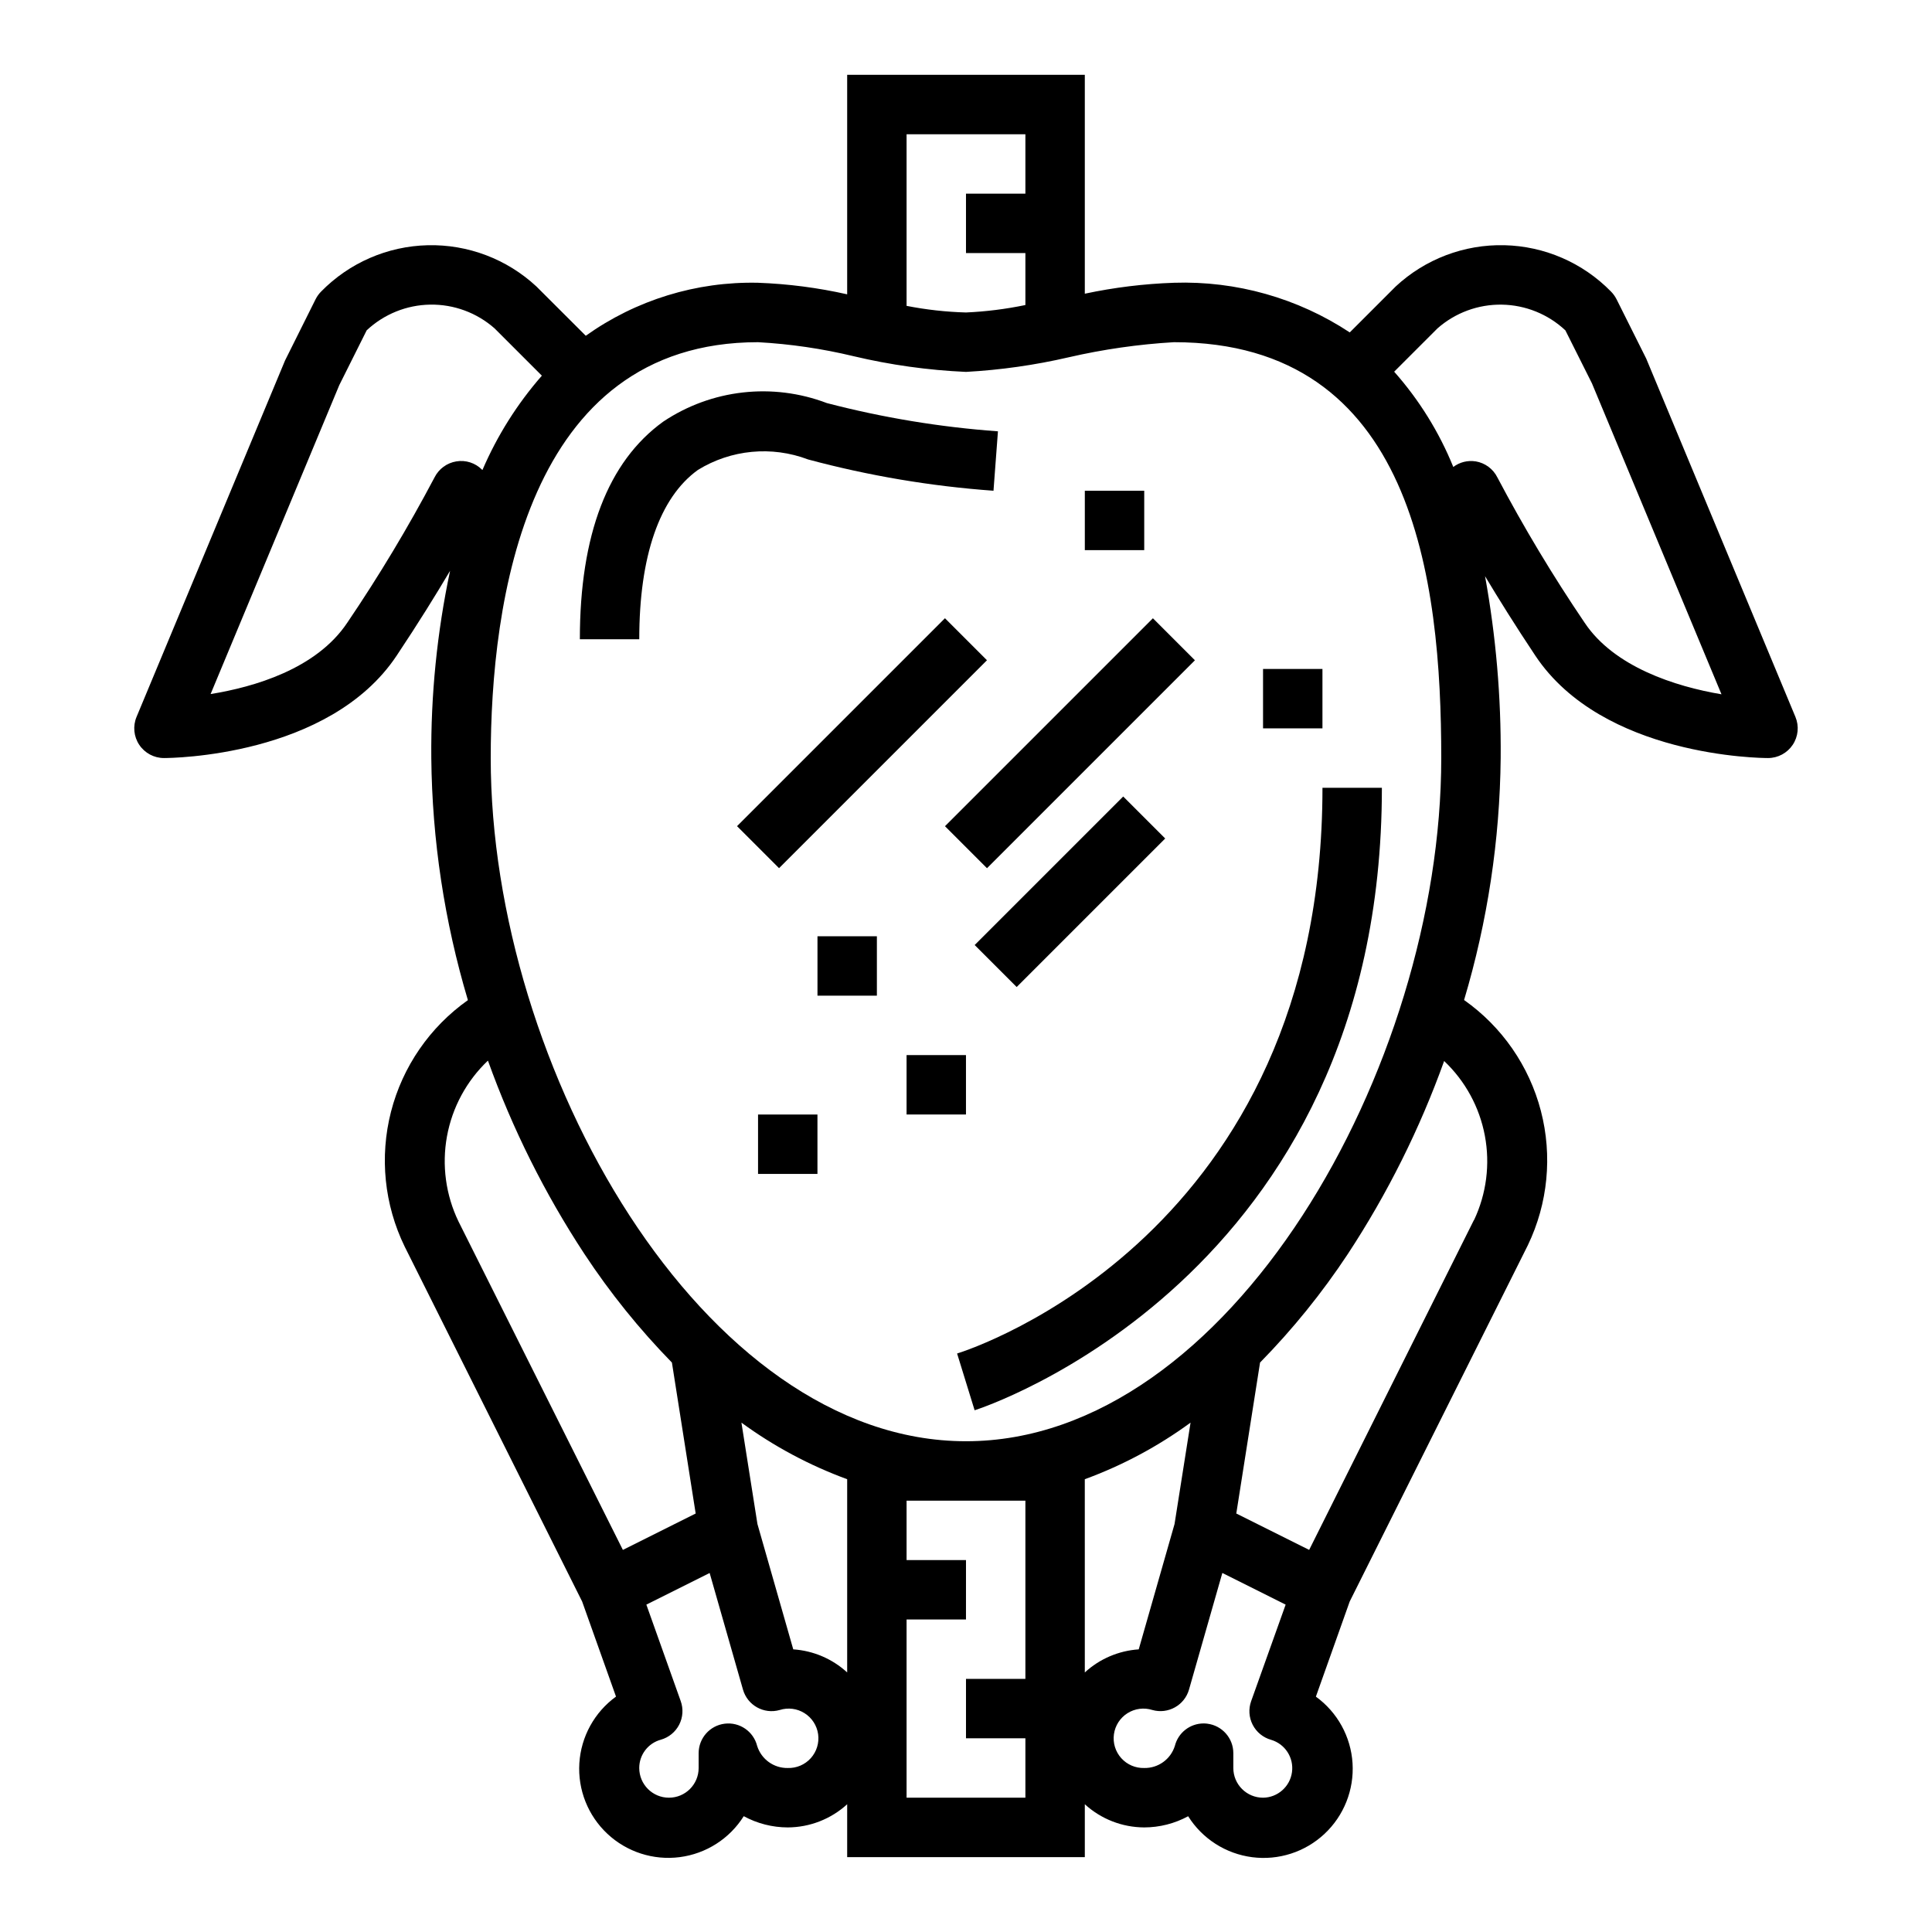<?xml version="1.0" encoding="UTF-8"?>
<!-- Uploaded to: ICON Repo, www.iconrepo.com, Generator: ICON Repo Mixer Tools -->
<svg fill="#000000" width="800px" height="800px" version="1.1" viewBox="144 144 512 512" xmlns="http://www.w3.org/2000/svg">
 <g>
  <path d="m612.54 344.89c2.633 0 5.09-1.316 6.551-3.508 1.461-2.191 1.73-4.965 0.715-7.394l-39.539-94.953-7.871-15.742h-0.004c-0.383-0.758-0.883-1.449-1.48-2.047-7.453-7.613-17.586-12.012-28.238-12.262-10.652-0.25-20.98 3.668-28.785 10.922l-12.188 12.188c-13.797-9.105-30.078-13.699-46.602-13.156-7.941 0.273-15.844 1.242-23.613 2.898v-58.004h-62.977v58.168c-7.762-1.75-15.668-2.773-23.617-3.062-16.336-0.367-32.352 4.562-45.656 14.043l-13.094-13.074c-7.805-7.25-18.133-11.168-28.785-10.918-10.648 0.25-20.781 4.648-28.238 12.258-0.598 0.598-1.098 1.289-1.48 2.047l-8.094 16.23-39.359 94.465c-1.012 2.43-0.746 5.203 0.715 7.394 1.461 2.191 3.918 3.508 6.551 3.508 1.777 0 43.785-0.309 61.652-27.117 5.824-8.738 10.484-16.27 14.168-22.5h0.004c-3.457 16.309-5.125 32.945-4.977 49.617 0.215 21.734 3.481 43.332 9.699 64.156-10.09 7.133-17.312 17.621-20.383 29.59-3.066 11.973-1.777 24.641 3.641 35.75l47.02 94.039 8.973 25.191v-0.004c-5.707 4.137-9.27 10.609-9.715 17.645-0.441 7.035 2.285 13.902 7.43 18.719 5.148 4.82 12.176 7.086 19.168 6.184 6.992-0.902 13.215-4.883 16.969-10.852 3.578 1.945 7.59 2.969 11.664 2.977 5.828-0.023 11.441-2.211 15.746-6.141v14.012h62.977v-14.012c4.301 3.93 9.914 6.117 15.742 6.141 4.066-0.008 8.066-1.023 11.645-2.961 3.75 5.969 9.973 9.949 16.965 10.852 6.992 0.902 14.023-1.363 19.168-6.184 5.144-4.816 7.871-11.684 7.43-18.719s-4.004-13.508-9.715-17.645l8.973-25.238 47.203-94.398c5.324-11.078 6.547-23.688 3.453-35.586-3.094-11.895-10.305-22.309-20.355-29.391 6.219-20.816 9.48-42.402 9.699-64.125 0.133-16.16-1.254-32.293-4.141-48.191 3.574 5.961 7.941 12.98 13.336 21.074 17.867 26.809 59.875 27.117 61.652 27.117zm-196.8-165.31v15.742h-15.742v15.746h15.742v13.77c-5.188 1.074-10.453 1.738-15.742 1.973-5.289-0.145-10.555-0.734-15.746-1.754v-45.477zm-45.586 58.805c9.793 2.328 19.785 3.727 29.844 4.172 9.172-0.504 18.285-1.801 27.234-3.875 9.16-2.109 18.484-3.445 27.867-3.996 63.504 0 70.848 62.898 70.848 110.21 0 82.012-56.184 181.05-125.95 181.05-69.766 0-125.95-99.043-125.95-181.05 0-41.164 9.203-110.21 70.848-110.21 8.516 0.469 16.969 1.707 25.262 3.699zm-98.398 30.094h-0.004c-1.781-1.801-4.324-2.625-6.824-2.203-2.496 0.406-4.644 1.988-5.777 4.25-6.996 13.25-14.719 26.109-23.129 38.512-8.18 12.266-24.758 17.051-36.211 18.895l34.102-81.867 7.258-14.516v-0.004c4.574-4.289 10.582-6.723 16.848-6.816 6.269-0.098 12.348 2.148 17.051 6.297l12.531 12.531c-6.519 7.453-11.832 15.887-15.742 24.984zm1.574 156.65h-0.004c6.465 18.004 15.039 35.18 25.539 51.168 6.797 10.316 14.566 19.961 23.199 28.797l6.297 40.004-19.293 9.645-43.566-87.047c-3.375-7.004-4.441-14.898-3.051-22.551 1.395-7.648 5.176-14.656 10.805-20.023zm79.434 187.41c-3.699 0.066-7-2.312-8.109-5.84-0.965-3.856-4.648-6.387-8.594-5.902s-6.906 3.832-6.914 7.805v3.938c0 4.348-3.523 7.871-7.871 7.871s-7.871-3.523-7.871-7.871c-0.004-3.508 2.344-6.582 5.731-7.5 2.098-0.598 3.856-2.035 4.852-3.977 0.996-1.941 1.145-4.207 0.406-6.258l-9.105-25.562 16.773-8.383 8.832 30.898c1.191 4.18 5.543 6.602 9.723 5.414 2.211-0.707 4.621-0.402 6.586 0.836 1.965 1.234 3.285 3.273 3.609 5.574 0.32 2.297-0.391 4.621-1.941 6.348-1.551 1.727-3.785 2.684-6.106 2.609zm1.457-31.441-9.492-33.219-4.242-26.867h-0.004c8.594 6.285 18.027 11.332 28.027 14.996v51.207c-3.93-3.606-8.969-5.762-14.289-6.117zm30.031 39.312v-47.23h15.742l0.004-15.746h-15.746v-15.742h31.488v47.23h-15.742v15.742h15.742v15.742zm47.23-84.402h0.004c9.996-3.664 19.43-8.711 28.023-14.996l-4.242 26.867-9.492 33.219h-0.004c-5.32 0.355-10.359 2.512-14.285 6.117zm47.234 84.402c-4.348 0-7.871-3.523-7.871-7.871v-3.938c-0.004-3.973-2.969-7.324-6.914-7.809-0.316-0.043-0.637-0.062-0.957-0.062-3.613 0.004-6.758 2.465-7.629 5.969-1.109 3.531-4.414 5.91-8.117 5.84-2.316 0.066-4.543-0.891-6.09-2.617-1.547-1.727-2.254-4.047-1.934-6.34 0.324-2.297 1.637-4.332 3.598-5.57 1.961-1.234 4.367-1.547 6.574-0.848 4.18 1.188 8.531-1.234 9.723-5.414l8.832-30.898 16.777 8.391-9.141 25.586c-0.738 2.051-0.59 4.316 0.406 6.258 0.996 1.941 2.754 3.379 4.852 3.977 3.727 1.086 6.09 4.738 5.562 8.582s-3.793 6.723-7.672 6.766zm55.891-153.09-43.664 87.418-19.312-9.641 6.297-40.004v-0.004c8.648-8.816 16.434-18.441 23.246-28.742 10.504-15.988 19.074-33.164 25.539-51.168 5.59 5.297 9.367 12.219 10.789 19.785 1.426 7.566 0.426 15.391-2.856 22.355zm0.434-201.05c-2.086-0.328-4.219 0.207-5.902 1.48-3.75-9.246-9.051-17.781-15.668-25.246l11.469-11.469c4.703-4.152 10.785-6.398 17.055-6.301 6.269 0.098 12.277 2.527 16.852 6.82l7.031 14.027 34.336 82.414c-12.266-2.055-28.473-7.273-36.266-18.965-8.41-12.402-16.133-25.262-23.129-38.512-1.121-2.254-3.254-3.832-5.738-4.25z"/>
  <path d="m397.64 502.69 4.644 15.043c1.109-0.328 107.93-34.707 107.93-164.96h-15.746c0 118.36-92.84 148.69-96.824 149.92z"/>
  <path d="m313.41 313.41c0-22.043 5.375-37.543 15.539-44.871 8.773-5.41 19.566-6.438 29.207-2.777 16.074 4.316 32.523 7.094 49.129 8.289l1.18-15.746c-15.309-1.109-30.484-3.613-45.336-7.484-14.406-5.484-30.574-3.648-43.383 4.926-14.648 10.59-22.078 29.977-22.078 57.664z"/>
  <path d="m339.32 362.94 55.102-55.102 11.133 11.133-55.102 55.102z"/>
  <path d="m394.43 362.95 55.102-55.102 11.133 11.133-55.102 55.102z"/>
  <path d="m402.3 394.44 39.359-39.359 11.133 11.133-39.359 39.359z"/>
  <path d="m431.49 274.05h15.742v15.742h-15.742z"/>
  <path d="m360.64 392.12h15.742v15.742h-15.742z"/>
  <path d="m384.25 423.61h15.742v15.742h-15.742z"/>
  <path d="m344.89 439.36h15.742v15.742h-15.742z"/>
  <path d="m478.72 321.28h15.742v15.742h-15.742z"/>
 </g>
</svg>